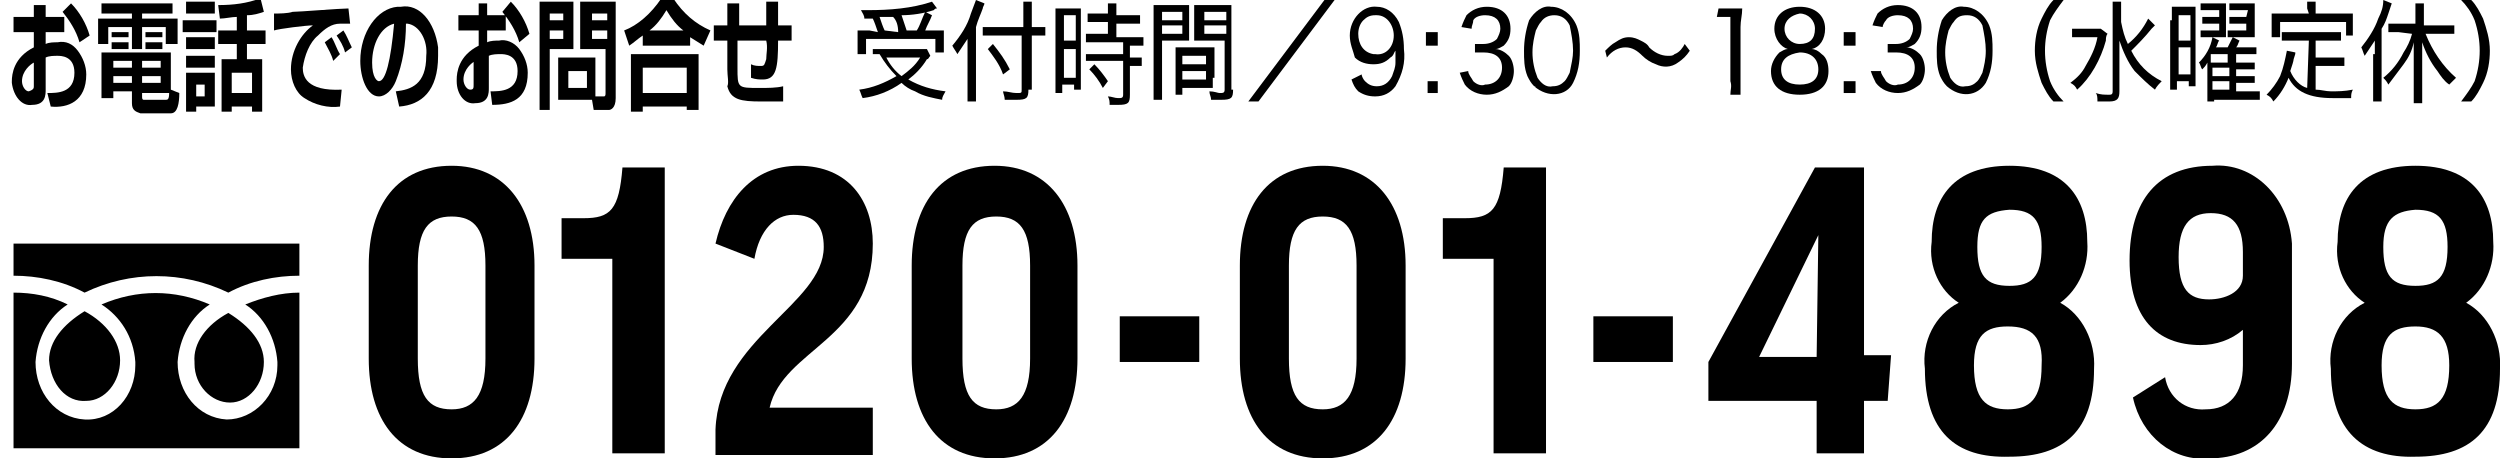 <?xml version="1.0" encoding="utf-8"?>
<!-- Generator: Adobe Illustrator 27.6.1, SVG Export Plug-In . SVG Version: 6.00 Build 0)  -->
<svg version="1.1" id="レイヤー_1" xmlns="http://www.w3.org/2000/svg" xmlns:xlink="http://www.w3.org/1999/xlink" x="0px"
	 y="0px" viewBox="0 0 147.8 27.1" style="enable-background:new 0 0 147.8 27.1;" xml:space="preserve">
<style type="text/css">
	.st0{fill-rule:evenodd;clip-rule:evenodd;}
</style>
<g id="枠">
	<path d="M31.6,21.2c0,3.6-1.7,5.9-4.9,5.9c-3.2,0-4.9-2.3-4.9-5.9v-5.5c0-3.6,1.7-5.9,4.9-5.9c3.1,0,4.9,2.3,4.9,5.9V21.2z
		 M24.7,21.2c0,2.2,0.6,3,2,3c1.3,0,2-0.8,2-3v-5.5c0-2.1-0.6-2.9-2-2.9c-1.4,0-2,0.8-2,2.9V21.2z"/>
	<path d="M39.3,9.9v16.9h-3.1V15.3h-3v-2.4h1.3c1.6,0,2.1-0.5,2.3-3L39.3,9.9z"/>
	<path d="M51.6,14.4c0,5.7-5.3,6.2-6.1,9.7h6.1v2.8h-9.3l0-1.5c0.2-5.4,6.4-7.4,6.4-10.8c0-1.2-0.5-1.9-1.8-1.9
		c-1.1,0-2,0.9-2.3,2.6l-2.3-0.9c0.6-2.6,2.2-4.6,4.9-4.6C50.2,9.8,51.6,11.9,51.6,14.4z"/>
	<path d="M63.7,21.2c0,3.6-1.7,5.9-4.9,5.9c-3.2,0-4.9-2.3-4.9-5.9v-5.5c0-3.6,1.7-5.9,4.9-5.9c3.1,0,4.9,2.3,4.9,5.9V21.2z
		 M56.9,21.2c0,2.2,0.6,3,2,3c1.3,0,2-0.8,2-3v-5.5c0-2.1-0.6-2.9-2-2.9c-1.4,0-2,0.8-2,2.9V21.2z"/>
	<path d="M66.2,18.7h4.7v2.7h-4.7V18.7z"/>
	<path d="M83.1,21.2c0,3.6-1.7,5.9-4.9,5.9c-3.2,0-4.9-2.3-4.9-5.9v-5.5c0-3.6,1.7-5.9,4.9-5.9c3.1,0,4.9,2.3,4.9,5.9V21.2z
		 M76.2,21.2c0,2.2,0.6,3,2,3c1.3,0,2-0.8,2-3v-5.5c0-2.1-0.6-2.9-2-2.9c-1.4,0-2,0.8-2,2.9V21.2z"/>
	<path d="M91.4,9.9v16.9h-3.1V15.3h-3v-2.4h1.3c1.6,0,2.1-0.5,2.3-3L91.4,9.9z"/>
	<path d="M94.2,18.7h4.7v2.7h-4.7V18.7z"/>
	<path d="M107.4,26.8v-3.1H101v-2.3l6.3-11.5h2.9v11.1h1.6l-0.2,2.7h-1.4v3.1H107.4z M107.4,21.1l0.1-7.2h0l-3.5,7.2H107.4z"/>
	<path d="M113.8,21.8c-0.2-1.6,0.6-3.2,2-3.9v0c-1.1-0.7-1.8-2.1-1.6-3.6c0-2.6,1.3-4.5,4.6-4.5c3.3,0,4.6,1.9,4.6,4.5
		c0.1,1.4-0.5,2.8-1.6,3.6v0c1.3,0.7,2.1,2.3,2,3.9c0,3.7-1.8,5.2-5,5.2C115.6,27.1,113.8,25.5,113.8,21.8z M118.7,19.3
		c-1.3,0-2,0.5-2,2.3c0,2,0.7,2.6,2,2.6c1.3,0,2-0.6,2-2.6C120.8,19.9,120.1,19.3,118.7,19.3z M116.9,14.6c0,1.7,0.5,2.3,1.9,2.3
		c1.3,0,1.9-0.5,1.9-2.3c0-1.6-0.5-2.2-1.9-2.2C117.4,12.5,116.9,13,116.9,14.6z"/>
	<path d="M130.4,24.2c1.4,0,2.2-0.9,2.2-2.6v-2.1h0c-0.7,0.6-1.6,0.9-2.5,0.9c-2.6,0-4.2-1.6-4.2-5c0-3.6,1.7-5.6,4.9-5.6
		c2.4-0.2,4.5,1.8,4.7,4.6c0,0.2,0,0.5,0,0.7v6.4c0,3.5-1.9,5.6-4.9,5.6c-2.1,0.2-4-1.3-4.5-3.6l1.9-1.2
		C128.2,23.5,129.2,24.3,130.4,24.2z M132.6,16.3v-1.4c0-1.6-0.6-2.3-1.9-2.3c-1.3,0-1.9,0.8-1.9,2.6c0,1.9,0.6,2.5,1.8,2.5
		C131.5,17.7,132.6,17.3,132.6,16.3z"/>
	<path d="M137.8,21.8c-0.2-1.6,0.6-3.2,2-3.9v0c-1.1-0.7-1.8-2.1-1.6-3.6c0-2.6,1.3-4.5,4.6-4.5c3.3,0,4.6,1.9,4.6,4.5
		c0.1,1.4-0.5,2.8-1.6,3.6v0c1.3,0.7,2.1,2.3,2,3.9c0,3.7-1.8,5.2-5,5.2C139.7,27.1,137.8,25.5,137.8,21.8z M142.8,19.3
		c-1.3,0-2,0.5-2,2.3c0,2,0.7,2.6,2,2.6c1.3,0,2-0.6,2-2.6C144.8,19.9,144.1,19.3,142.8,19.3z M140.9,14.6c0,1.7,0.5,2.3,1.9,2.3
		c1.3,0,1.9-0.5,1.9-2.3c0-1.6-0.5-2.2-1.9-2.2C141.5,12.5,140.9,13,140.9,14.6L140.9,14.6z"/>
	<path class="st0" d="M13.5,17.3C10.8,16,7.7,16,5,17.3c-1.3-0.7-2.8-1-4.2-1v-1.9h16.9v1.9C16.3,16.3,14.8,16.6,13.5,17.3z
		 M0.8,26.5v-9.2c1.1,0,2.2,0.2,3.2,0.7c-1.1,0.7-1.8,2-1.9,3.4c0,1.8,1.2,3.3,2.9,3.4s3-1.4,3-3.2c0-0.1,0-0.1,0-0.2
		C7.9,19.9,7.1,18.7,6,18c2.1-0.9,4.3-0.9,6.4,0c-1.1,0.7-1.8,2-1.9,3.4c0,1.8,1.2,3.3,2.9,3.4c1.6,0,3-1.4,3-3.2c0-0.1,0-0.1,0-0.2
		c-0.1-1.4-0.8-2.7-1.9-3.4c1-0.4,2.1-0.7,3.2-0.7v9.2H0.8z M2.9,21.3c0-1.1,0.8-2.1,2.1-2.9c1.3,0.7,2.1,1.8,2.1,2.9
		c0,1.3-0.9,2.4-2,2.4C3.9,23.8,3,22.7,2.9,21.3C2.9,21.4,2.9,21.4,2.9,21.3z M13.5,18.5c1.3,0.8,2.1,1.8,2.1,2.9
		c0,1.3-0.9,2.4-2,2.4c-1.1,0-2.1-1-2.1-2.3c0,0,0-0.1,0-0.1C11.4,20.3,12.2,19.2,13.5,18.5z"/>
	<path d="M2,0.3h0.7V1h1.1v0.9H2.7v0.7c0.2-0.1,0.5-0.1,0.7-0.1C3.9,2.4,4.3,2.6,4.6,3c0.3,0.4,0.5,0.9,0.5,1.4C5.1,6,4,6.4,3,6.3
		L2.8,5.5c0.6,0,1.6,0,1.6-1.2c0-1-0.8-1-1-1c-0.2,0-0.5,0-0.7,0.1v1.9c0,0.3,0,0.9-0.8,0.9C1.3,6.3,0.8,5.7,0.7,4.9c0,0,0,0,0-0.1
		c0-0.4,0.1-1.4,1.3-2V1.9H0.8V1H2V0.3z M2,3.7C1.8,3.8,1.3,4.2,1.3,4.8c0,0.3,0.2,0.6,0.4,0.6c0,0,0,0,0,0C2,5.3,2,5.2,2,5.1V3.7z
		 M4.2,0.2c0.5,0.5,0.9,1.2,1.1,1.9L4.7,2.5c-0.2-0.7-0.6-1.3-1-1.8L4.2,0.2z"/>
	<path d="M6,0.2h4.2v0.6H8.4v0.3h2.1v1.5H9.8v-1H8.4v1.3H7.8V1.6H6.4v1H5.8V1.1h2V0.8H6V0.2z M7.8,5.4H6.7v0.4H6V3.1h4.1v2.2
		l0.5,0.2c0,0.6-0.1,1.2-0.5,1.2H8.3C8,6.6,7.8,6.5,7.8,6.1V5.4z M6.6,1.9h1v0.3h-1V1.9z M6.6,2.5h1v0.4h-1V2.5z M6.7,4.5v0.4h1.1
		V4.5L6.7,4.5z M6.7,3.6V4h1.1V3.6L6.7,3.6z M8.4,3.6V4h1.1V3.6L8.4,3.6z M8.4,4.5v0.4h1.1V4.5L8.4,4.5z M8.4,5.7
		c0,0.1,0,0.2,0.1,0.2h1.3c0.1,0,0.2,0,0.2-0.4H8.4L8.4,5.7z M8.6,1.9h1v0.3h-1V1.9z M8.6,2.5h1v0.4h-1V2.5z"/>
	<path d="M10.8,1.2h2v0.7h-2V1.2z M11,0.1h1.7v0.7H11V0.1z M11,2.2h1.7v0.7H11V2.2z M11,3.3h1.7V4H11V3.3z M11,4.3h1.7v2h-1.1v0.3
		H11V4.3z M11.6,5v0.7h0.5V5H11.6z M14,1c-0.3,0-0.7,0.1-1,0.1l-0.1-0.8c0.9,0,1.7-0.1,2.5-0.4l0.2,0.8c-0.3,0.1-0.6,0.2-1,0.2v0.9
		h1.1v0.8h-1.1v0.9h0.9v3.1h-0.6V6.3h-1.2v0.3h-0.6V3.5H14V2.6h-1.1V1.8H14V1z M13.7,4.3v1.2h1.2V4.3H13.7z"/>
	<path d="M20.7,1.4c-0.1,0-0.5,0-0.6,0c-0.5,0-0.9,0.3-1.3,0.7C18.3,2.5,18,3.3,17.9,4c0,0.5,0.2,1.4,2.3,1.3l-0.1,1
		c-0.7,0.1-1.5-0.1-2.1-0.5c-0.5-0.3-0.8-1-0.8-1.7C17.2,3,17.8,2,18.5,1.5c-0.4,0-2,0.2-2.3,0.3l0-1c0.3,0,0.8,0,1.1-0.1
		c0.4,0,2.8-0.2,3.3-0.2L20.7,1.4z M19.7,3.6c-0.1-0.4-0.3-0.7-0.5-1.1l0.4-0.3c0.2,0.3,0.3,0.7,0.5,1L19.7,3.6z M20.4,3.1
		c-0.1-0.4-0.3-0.7-0.5-1l0.4-0.3c0.2,0.3,0.3,0.6,0.5,1L20.4,3.1z"/>
	<path d="M23.4,5.4c0.9-0.1,1.8-0.4,1.8-2.1c0.1-0.9-0.4-1.8-1.1-1.9c0,0-0.1,0-0.1,0c0,1.2-0.2,2.4-0.6,3.4c-0.2,0.5-0.6,0.9-1,0.9
		c-0.7,0-1.1-1.1-1.1-2.1c0-1.7,1-3.1,2.2-3.2c0.1,0,0.1,0,0.2,0c1.1-0.2,2,0.9,2.2,2.4c0,0.2,0,0.3,0,0.5c0,2.1-1,2.9-2.3,3
		L23.4,5.4z M22,3.7c0,0.9,0.3,1.1,0.4,1.1c0.4,0,0.7-1.2,0.9-3.4C22.5,1.6,22,2.6,22,3.7z"/>
	<path d="M28.1,0.2h0.7v0.7h1.1v0.9h-1.1v0.7c0.2-0.1,0.5-0.1,0.7-0.1c0.4-0.1,0.9,0.1,1.2,0.5c0.3,0.4,0.5,0.9,0.5,1.4
		c0,1.6-1,1.9-2.1,1.9l-0.1-0.8c0.6,0,1.6,0,1.6-1.2c0-1-0.8-1-1-1c-0.2,0-0.5,0-0.7,0.1v1.9c0,0.3,0,0.9-0.8,0.9
		c-0.6,0.1-1.1-0.5-1.1-1.3c0,0,0,0,0-0.1c0-0.4,0.1-1.4,1.3-2V1.8h-1.2V0.9h1.2V0.2z M28.1,3.6c-0.2,0.1-0.7,0.5-0.7,1.1
		c0,0.3,0.2,0.6,0.4,0.6c0,0,0,0,0,0c0.2,0,0.2-0.1,0.2-0.3V3.6z M30.2,0.1c0.5,0.5,0.9,1.2,1.1,1.9l-0.6,0.5
		c-0.2-0.7-0.6-1.3-1-1.8L30.2,0.1z"/>
	<path d="M31.9,0.1h2v2.8h-1.4v3.6h-0.6V0.1z M32.5,0.8v0.4h0.8V0.8H32.5z M32.5,1.8v0.5h0.8V1.8H32.5z M35.3,5.7h0.4
		c0.1,0,0.1-0.1,0.1-0.2V2.9h-1.5V0.1h2.1v5.7c0,0.6-0.3,0.7-0.4,0.7h-0.9L35,5.9h-2V3.4h2.2V5.7z M33.6,4.2v1h1.1v-1H33.6z M35,0.8
		v0.4h0.9V0.8L35,0.8z M35,1.8v0.5h0.9V1.8H35z"/>
	<path d="M38,2.1c-0.3,0.2-0.5,0.4-0.8,0.6l-0.3-0.9c0.8-0.3,1.6-1,2.2-1.9h0.7c0.6,0.9,1.3,1.5,2.2,1.9l-0.4,0.9
		c-0.3-0.2-0.5-0.3-0.8-0.5v0.5H38V2.1z M37.4,3.2h3.9v3.3h-0.7V6.3H38v0.3h-0.7V3.2z M38,4v1.5h2.6V4H38z M40.4,1.8
		c-0.4-0.3-0.7-0.7-1-1.2c-0.3,0.5-0.6,0.9-1,1.2H40.4z"/>
	<path d="M46,0.1C46,0.6,46,1,46,1.5l0.8,0l0,0.9l-0.8,0c0,1.6-0.1,2.3-0.9,2.3c-0.2,0-0.4,0-0.7-0.1l0-0.8c0.2,0.1,0.4,0.1,0.6,0.1
		c0.2,0,0.2-0.1,0.3-0.4c0-0.3,0.1-0.7,0-1.1l-1.7,0l0,1.6c0,1.2,0,1.2,1.3,1.2c0.5,0,1,0,1.4-0.1v0.9c-0.2,0-0.4,0-1.3,0
		c-1.2,0-1.8-0.1-2-0.9C43.1,4.9,43,4.5,43,4.1V2.4l-0.8,0l0-0.9l0.8,0V0.2h0.7l0,1.3l1.6,0c0-0.2,0-1.1,0-1.4L46,0.1z"/>
	<path d="M55,3.3c-0.1,0.1-0.1,0.2-0.2,0.2c-0.3,0.5-0.7,0.9-1.1,1.2c0.7,0.4,1.4,0.6,2.2,0.7c-0.1,0.2-0.2,0.3-0.2,0.5
		c-0.5-0.1-1.1-0.2-1.6-0.5c-0.3-0.1-0.6-0.3-0.8-0.5c-0.7,0.5-1.5,0.8-2.3,0.9c-0.1-0.2-0.1-0.3-0.2-0.5c0.8-0.1,1.5-0.4,2.2-0.8
		c-0.4-0.4-0.7-0.8-1-1.3c-0.1,0-0.3,0-0.4,0V2.9c0.2,0,0.4,0,0.6,0h2.1c0.2,0,0.3,0,0.5,0L55,3.3z M51.9,1.9
		c-0.1-0.3-0.2-0.6-0.3-0.8c-0.1,0-0.2,0-0.5,0c0-0.2-0.1-0.3-0.2-0.5c0.1,0,0.3,0,0.4,0c1.3,0,2.6-0.1,3.8-0.5l0.3,0.4
		c-0.1,0-0.1,0-0.2,0.1c-0.6,0.2-1.3,0.3-1.9,0.3c0.1,0.3,0.2,0.6,0.3,0.9h0.6c0.2-0.3,0.3-0.7,0.5-1.1l0.4,0.2
		c-0.1,0.3-0.3,0.6-0.4,0.9h0.5c0.2,0,0.4,0,0.6,0c0,0.2,0,0.3,0,0.5v0.4c0,0.1,0,0.3,0,0.4h-0.5V2.3h-4.1v0.9h-0.5
		c0-0.2,0-0.3,0-0.5V2.3c0-0.2,0-0.3,0-0.5c0.2,0,0.5,0,0.7,0L51.9,1.9z M53.1,1.9C53.1,1.5,53,1.2,52.8,1C52.4,1,52.4,1,52,1
		c0.1,0.3,0.2,0.6,0.3,0.8L53.1,1.9z M52.4,3.4c0.2,0.4,0.5,0.8,0.9,1.1c0.4-0.3,0.8-0.6,1.1-1.1H52.4z"/>
	<path d="M57.7,5.2c0,0.3,0,0.5,0,0.8h-0.5c0-0.3,0-0.5,0-0.8V3.1c0-0.3,0-0.5,0-0.8c-0.2,0.3-0.4,0.6-0.6,0.9
		c-0.1-0.2-0.2-0.3-0.3-0.5c0.5-0.6,0.9-1.2,1.1-1.9c0.1-0.3,0.2-0.5,0.3-0.8l0.5,0.2c0,0.1-0.1,0.2-0.1,0.3
		c-0.1,0.3-0.3,0.7-0.4,1.1L57.7,5.2z M60.8,5.3c0,0.5-0.1,0.6-0.7,0.6c-0.2,0-0.5,0-0.7,0c0-0.2-0.1-0.4-0.1-0.5
		c0.3,0,0.5,0.1,0.8,0.1c0.3,0,0.3,0,0.3-0.2V2.1h-1.7c-0.2,0-0.4,0-0.6,0V1.6c0.2,0,0.4,0,0.6,0h1.8V0.9c0-0.3,0-0.5,0-0.8h0.5
		c0,0.3,0,0.5,0,0.8v0.7h0.2c0.2,0,0.4,0,0.6,0v0.5c-0.2,0-0.4,0-0.5,0h-0.3V5.3z M58.7,2.6c0.4,0.5,0.7,0.9,1,1.5l-0.4,0.3
		c-0.2-0.6-0.6-1.1-0.9-1.5L58.7,2.6z"/>
	<path d="M62.4,1.1c0-0.2,0-0.4,0-0.6c0.2,0,0.3,0,0.5,0h0.5c0.2,0,0.3,0,0.5,0c0,0.2,0,0.4,0,0.6v3.6c0,0.3,0,0.5,0,0.6h-0.4V5
		h-0.7v0.5h-0.4c0-0.2,0-0.5,0-0.7V1.1z M62.9,2.4h0.7V0.9h-0.7V2.4z M62.9,4.6h0.7V2.9h-0.7V4.6z M64.9,1.3c-0.2,0-0.4,0-0.6,0V0.8
		c0.2,0,0.4,0,0.6,0h0.6V0.7c0-0.2,0-0.3,0-0.5h0.5c0,0.2,0,0.3,0,0.5v0.2h0.8c0.2,0,0.4,0,0.6,0v0.5c-0.2,0-0.4,0-0.6,0h-0.8v0.8h1
		c0.2,0,0.4,0,0.6,0v0.5c-0.2,0-0.4,0-0.6,0h-0.2v0.7h0.1c0.2,0,0.4,0,0.6,0v0.5c-0.2,0-0.4,0-0.6,0h-0.1v1.7c0,0.5-0.1,0.6-0.7,0.6
		c-0.1,0-0.1,0-0.5,0c0-0.2,0-0.3-0.1-0.5c0.2,0,0.4,0.1,0.6,0.1c0.2,0,0.3,0,0.3-0.2V3.6h-1.6c-0.2,0-0.4,0-0.6,0V3.2
		c0.2,0,0.4,0,0.6,0h1.6V2.5h-1.6c-0.2,0-0.4,0-0.6,0V2c0.2,0,0.4,0,0.6,0h0.7V1.3H64.9z M65.2,5.2c-0.2-0.4-0.5-0.8-0.8-1.1
		l0.3-0.3c0.3,0.3,0.6,0.7,0.8,1L65.2,5.2z"/>
	<path d="M68.7,5.2c0,0.2,0,0.5,0,0.7h-0.5c0-0.3,0-0.5,0-0.8V1c0-0.3,0-0.5,0-0.7c0.2,0,0.4,0,0.6,0h0.9c0.2,0,0.4,0,0.6,0
		c0,0.2,0,0.4,0,0.6v0.9c0,0.3,0,0.4,0,0.6c-0.2,0-0.3,0-0.6,0h-1V5.2z M68.7,1.2h1.2V0.7h-1.2V1.2z M68.7,2h1.2V1.5h-1.2V2z
		 M71.7,4.6c0,0.2,0,0.4,0,0.6c-0.2,0-0.3,0-0.6,0h-1.2v0.4h-0.4c0-0.2,0-0.4,0-0.6V3.4c0-0.2,0-0.4,0-0.6c0.2,0,0.4,0,0.6,0h1.1
		c0.2,0,0.4,0,0.6,0c0,0.2,0,0.4,0,0.6V4.6z M69.9,3.8h1.4V3.3h-1.4V3.8z M69.9,4.7h1.4V4.2h-1.4V4.7z M72.9,5.3
		c0,0.5-0.1,0.6-0.7,0.6c-0.1,0-0.4,0-0.6,0c0-0.2-0.1-0.3-0.1-0.5c0.3,0,0.5,0.1,0.6,0.1c0.2,0,0.3,0,0.3-0.2V2.4h-1.2
		c-0.2,0-0.4,0-0.6,0c0-0.2,0-0.3,0-0.6V0.9c0-0.2,0-0.4,0-0.6c0.2,0,0.4,0,0.6,0h1c0.2,0,0.4,0,0.6,0c0,0.2,0,0.5,0,0.7V5.3z
		 M71.2,1.2h1.3V0.7h-1.3V1.2z M71.2,2h1.3V1.5h-1.3V2z"/>
	<path d="M78.9,0l-4.5,6h-0.6l4.5-6H78.9z"/>
	<path d="M80.5,4.4c0,0.1,0.1,0.3,0.2,0.4c0.2,0.2,0.4,0.3,0.7,0.3c0.4,0,0.7-0.2,0.9-0.6c0.1-0.3,0.2-0.5,0.2-0.8
		c0-0.1,0-0.4,0-0.7c-0.1,0.1-0.1,0.3-0.3,0.4c-0.3,0.3-0.6,0.4-1,0.4c-0.4,0-0.8-0.1-1.1-0.4C80,3,79.8,2.6,79.8,2.1
		c0-1,0.8-1.8,1.6-1.7c0.5,0,1,0.3,1.3,0.9c0.2,0.5,0.3,1,0.3,1.6c0.1,0.8-0.1,1.5-0.5,2.2c-0.3,0.4-0.7,0.6-1.2,0.6
		c-0.4,0-0.7-0.1-1-0.3c-0.2-0.2-0.3-0.4-0.4-0.7L80.5,4.4z M82.4,2.1c0-0.6-0.4-1.2-1-1.2c0,0,0,0-0.1,0c-0.3,0-0.5,0.1-0.7,0.3
		c-0.2,0.2-0.3,0.5-0.3,0.8c0,0.6,0.3,1.1,0.9,1.2c0,0,0.1,0,0.1,0C81.9,3.3,82.4,2.8,82.4,2.1C82.4,2.1,82.4,2.1,82.4,2.1z"/>
	<path d="M85,2.7h-0.7V1.9H85V2.7z M84.4,5.5V4.8H85v0.7H84.4z"/>
	<path d="M86.8,4.2c0,0.2,0.2,0.4,0.3,0.6c0.2,0.2,0.5,0.3,0.7,0.2c0.6,0,1-0.4,1-1c0-0.6-0.4-0.9-1.1-0.9c-0.2,0-0.3,0-0.5,0V2.6
		c0.2,0,0.3,0,0.5,0c0.3,0,0.6-0.1,0.8-0.3c0.1-0.2,0.2-0.4,0.2-0.6c0-0.5-0.3-0.8-0.9-0.8c-0.3,0-0.6,0.1-0.7,0.3
		C87.1,1.4,87,1.5,87,1.7l-0.6-0.1c0.1-0.3,0.2-0.5,0.3-0.7c0.3-0.3,0.7-0.5,1.2-0.5c0.9,0,1.4,0.5,1.4,1.3c0,0.4-0.1,0.7-0.4,1
		c-0.2,0.1-0.3,0.2-0.5,0.2c0.3,0,0.6,0.2,0.8,0.4c0.2,0.2,0.3,0.6,0.3,0.9c0,0.3-0.1,0.7-0.3,0.9c-0.4,0.3-0.8,0.5-1.3,0.5
		c-0.5,0-1-0.2-1.3-0.6c-0.1-0.2-0.2-0.4-0.3-0.7L86.8,4.2z"/>
	<path d="M90.7,5.1c-0.2-0.2-0.3-0.4-0.4-0.6c-0.2-0.5-0.2-1-0.2-1.5c0-0.6,0.1-1.2,0.3-1.8c0.3-0.5,0.8-0.9,1.3-0.8
		c0.6,0,1.2,0.4,1.5,1.1c0.2,0.5,0.2,1,0.2,1.5c0,0.7-0.1,1.3-0.4,1.9C92.6,5.7,91.5,5.8,90.7,5.1C90.8,5.2,90.8,5.1,90.7,5.1z
		 M91.1,1.3c-0.1,0.1-0.2,0.3-0.3,0.5c-0.1,0.4-0.2,0.8-0.2,1.3c0,0.5,0.1,1,0.3,1.5c0.2,0.3,0.5,0.6,0.9,0.5c0.3,0,0.5-0.1,0.7-0.3
		c0.1-0.1,0.2-0.3,0.3-0.5C92.9,3.8,93,3.4,93,3c0-0.5-0.1-1-0.2-1.5c-0.2-0.4-0.5-0.6-0.9-0.6C91.6,0.9,91.3,1,91.1,1.3z"/>
	<path d="M94.9,3c0.2-0.2,0.4-0.4,0.6-0.5c0.3-0.2,0.5-0.3,0.8-0.3c0.3,0,0.5,0.1,0.7,0.2c0.2,0.1,0.4,0.2,0.5,0.4
		c0.3,0.3,0.7,0.5,1.1,0.5c0.2,0,0.3,0,0.4-0.1c0.3-0.1,0.5-0.4,0.6-0.6l0.3,0.4c-0.2,0.3-0.4,0.5-0.7,0.7c-0.4,0.3-0.9,0.3-1.3,0.1
		c-0.3-0.1-0.6-0.3-0.8-0.5c-0.3-0.3-0.6-0.5-1-0.5c-0.4,0-0.8,0.2-1.1,0.6L94.9,3z"/>
	<path d="M101.6,0.5c0.2,0,0.3,0,0.5,0h0.4c0.2,0,0.3,0,0.5,0c0,0.4-0.1,0.7-0.1,1.1v3.2c0,0.3,0,0.5,0,0.8h-0.6
		c0-0.3,0.1-0.5,0-0.8V1h-0.3c-0.2,0-0.4,0-0.5,0L101.6,0.5z"/>
	<path d="M104.9,1.7c0-0.8,0.6-1.3,1.5-1.3c0.9,0,1.5,0.5,1.5,1.3c0,0.6-0.3,1.1-0.8,1.2c0.2,0,0.4,0.1,0.6,0.3
		c0.3,0.2,0.4,0.6,0.4,1c0,0.9-0.6,1.4-1.7,1.4c-1.1,0-1.7-0.5-1.7-1.4c0-0.4,0.2-0.8,0.5-1.1c0.2-0.1,0.3-0.2,0.5-0.2
		C105.3,2.8,104.9,2.3,104.9,1.7z M105.3,4.1c0,0.6,0.4,0.9,1.1,0.9c0.7,0,1.1-0.3,1.1-0.9s-0.4-1-1.1-1
		C105.7,3.2,105.3,3.5,105.3,4.1z M105.5,1.7c0,0.5,0.4,0.9,0.9,0.9c0.6,0,0.9-0.3,0.9-0.9c0-0.5-0.4-0.9-0.9-0.9
		C105.9,0.9,105.5,1.2,105.5,1.7z"/>
	<path d="M109.6,2.7H109V1.9h0.7V2.7z M109,5.5V4.8h0.7v0.7H109z"/>
	<path d="M111.2,4.2c0,0.2,0.2,0.4,0.3,0.6c0.2,0.2,0.5,0.3,0.7,0.2c0.6,0,1-0.4,1-1c0-0.6-0.4-0.9-1.1-0.9c-0.2,0-0.3,0-0.5,0V2.6
		c0.2,0,0.3,0,0.5,0c0.3,0,0.6-0.1,0.8-0.3c0.1-0.2,0.2-0.4,0.2-0.6c0-0.5-0.3-0.8-0.9-0.8c-0.3,0-0.6,0.1-0.7,0.3
		c-0.1,0.1-0.2,0.3-0.2,0.4l-0.6-0.1c0.1-0.3,0.2-0.5,0.3-0.7c0.3-0.3,0.7-0.5,1.2-0.5c0.9,0,1.4,0.5,1.4,1.3c0,0.4-0.1,0.7-0.4,1
		c-0.2,0.1-0.3,0.2-0.5,0.2c0.3,0,0.6,0.2,0.8,0.4c0.2,0.2,0.3,0.6,0.3,0.9c0,0.3-0.1,0.7-0.3,0.9c-0.4,0.3-0.8,0.5-1.3,0.5
		c-0.5,0-1-0.2-1.3-0.6c-0.1-0.2-0.2-0.4-0.3-0.7L111.2,4.2z"/>
	<path d="M115.1,5.1c-0.2-0.2-0.3-0.4-0.4-0.6c-0.2-0.5-0.2-1-0.2-1.5c0-0.6,0.1-1.2,0.3-1.8c0.3-0.5,0.8-0.9,1.3-0.8
		c0.6,0,1.2,0.4,1.5,1.1c0.2,0.5,0.2,1,0.2,1.5c0,0.7-0.1,1.3-0.4,1.9C116.9,5.7,115.9,5.8,115.1,5.1C115.2,5.2,115.1,5.1,115.1,5.1
		z M115.5,1.3c-0.1,0.1-0.2,0.3-0.3,0.5c-0.1,0.4-0.2,0.8-0.2,1.3c0,0.5,0.1,1,0.3,1.5c0.2,0.3,0.5,0.6,0.9,0.5
		c0.3,0,0.5-0.1,0.7-0.3c0.1-0.1,0.2-0.3,0.3-0.5c0.1-0.4,0.2-0.8,0.2-1.3c0-0.5-0.1-1-0.2-1.5c-0.2-0.4-0.5-0.6-0.9-0.6
		C115.9,0.9,115.7,1,115.5,1.3z"/>
	<path d="M121.4,6c-0.3-0.3-0.5-0.7-0.7-1.1c-0.2-0.6-0.4-1.2-0.4-1.9c0-0.6,0.1-1.3,0.4-1.9c0.2-0.4,0.4-0.8,0.7-1.1h0.6
		c-0.3,0.4-0.6,0.8-0.8,1.2c-0.2,0.6-0.3,1.2-0.3,1.8c0,0.6,0.1,1.2,0.3,1.8c0.2,0.5,0.5,0.9,0.8,1.2L121.4,6z"/>
	<path d="M124.6,2c-0.1,0.1-0.1,0.3-0.1,0.4c-0.3,1.1-0.9,2.2-1.7,2.9c-0.1-0.2-0.2-0.3-0.4-0.4c0.4-0.3,0.7-0.6,0.9-1
		c0.3-0.5,0.6-1.1,0.7-1.7h-0.9c-0.2,0-0.4,0-0.6,0V1.7c0.2,0,0.4,0,0.6,0h0.6c0.2,0,0.4,0,0.5,0L124.6,2z M127.4,1.5
		c-0.1,0.1-0.1,0.1-0.2,0.2c-0.4,0.5-0.8,0.9-1.2,1.3c0.4,0.8,1,1.4,1.8,1.8c-0.1,0.1-0.3,0.3-0.4,0.5c-0.4-0.3-0.8-0.7-1.2-1.1
		c-0.4-0.5-0.7-1.2-0.9-1.8c0,0.7,0,0.9,0,1.2v1.8c0,0.4-0.1,0.6-0.6,0.6c-0.2,0-0.5,0-0.7,0c0-0.2,0-0.4-0.1-0.5
		c0.3,0.1,0.5,0.1,0.8,0.1c0.1,0,0.2,0,0.2-0.2V0.8c0-0.2,0-0.4,0-0.7h0.5c0,0.2,0,0.4,0,0.7v0.5c0.1,0.5,0.2,0.9,0.4,1.3
		c0.5-0.4,0.9-0.9,1.2-1.5L127.4,1.5z"/>
	<path d="M128.4,1.2c0-0.4,0-0.5,0-0.8c0.2,0,0.3,0,0.5,0h0.4c0.2,0,0.4,0,0.5,0c0,0.1,0,0.3,0,0.7v3.4c0,0.2,0,0.4,0,0.6h-0.4V4.8
		h-0.7v0.5h-0.4c0-0.3,0-0.5,0-0.8V1.2z M128.8,2.4h0.7V0.9h-0.7V2.4z M128.8,4.4h0.7V2.8h-0.7V4.4z M131.7,2.8
		c0.1-0.2,0.2-0.4,0.3-0.6l0.4,0.2c-0.1,0.2-0.1,0.3-0.2,0.4h0.7c0.2,0,0.3,0,0.5,0v0.4c-0.2,0-0.3,0-0.5,0h-0.7v0.5h0.6
		c0.2,0,0.4,0,0.5,0v0.4c-0.2,0-0.3,0-0.5,0h-0.6v0.4h0.6c0.2,0,0.4,0,0.5,0v0.4c-0.2,0-0.3,0-0.5,0h-0.6v0.5h0.8c0.2,0,0.4,0,0.6,0
		v0.5c-0.2,0-0.4,0-0.6,0h-2.1V6h-0.4c0-0.2,0-0.5,0-0.7v-1c0-0.2,0-0.5,0-0.6c-0.1,0.2-0.2,0.3-0.3,0.4c-0.1-0.1-0.1-0.3-0.2-0.4
		c0.4-0.4,0.7-0.9,0.8-1.5l0.4,0.2c-0.1,0.1-0.1,0.3-0.2,0.4H131.7z M131.2,0.6h-0.7c-0.1,0-0.3,0-0.4,0V0.2c0.1,0,0.3,0,0.5,0h0.6
		c0.1,0,0.3,0,0.4,0c0,0.2,0,0.3,0,0.5v1c0,0.2,0,0.4,0,0.5c-0.1,0-0.3,0-0.4,0h-0.7c-0.1,0-0.3,0-0.4,0V1.8c0.1,0,0.3,0,0.4,0h0.7
		V1.4h-0.6c-0.2,0-0.3,0-0.4,0V1c0.1,0,0.3,0,0.4,0h0.6L131.2,0.6z M131.7,3.7V3.2h-1v0.5H131.7z M130.8,4.5h1V4h-1V4.5z M130.8,5.3
		h1V4.8h-1V5.3z M132.9,0.6h-0.7c-0.1,0-0.3,0-0.4,0V0.2c0.1,0,0.3,0,0.4,0h0.7c0.1,0,0.3,0,0.4,0c0,0.1,0,0.3,0,0.5v1
		c0,0.2,0,0.3,0,0.5c-0.1,0-0.3,0-0.4,0h-0.8c-0.1,0-0.2,0-0.4,0V1.8c0.1,0,0.3,0,0.4,0h0.7V1.4h-0.6c-0.2,0-0.3,0-0.4,0V1
		c0.1,0,0.3,0,0.4,0h0.6L132.9,0.6z"/>
	<path d="M136.5,2.4h-1c-0.2,0-0.4,0-0.6,0V1.9c0.2,0,0.4,0,0.6,0h2.3c0.2,0,0.4,0,0.6,0v0.5c-0.2,0-0.4,0-0.6,0h-0.9v1h1.1
		c0.2,0,0.4,0,0.6,0v0.5c-0.2,0-0.4,0-0.6,0h-1.1v1.4c0.3,0,0.6,0.1,0.9,0.1c0.4,0,0.8,0,1.3-0.1c-0.1,0.2-0.1,0.3-0.1,0.5
		c-0.4,0-0.6,0-1.1,0c-1.4,0-2.2-0.4-2.6-1.2c-0.2,0.5-0.5,1-0.9,1.4c-0.1-0.2-0.2-0.3-0.4-0.4c0.3-0.3,0.6-0.7,0.8-1.1
		c0.2-0.5,0.3-1,0.4-1.5v0l0.5,0.1c0,0.1,0,0.1-0.1,0.4c0,0.1-0.1,0.4-0.2,0.7c0.2,0.5,0.6,0.9,1,1L136.5,2.4z M136.4,0.5
		c0-0.1,0-0.3,0-0.4h0.5c0,0.1,0,0.3,0,0.4v0.3h1.6c0.2,0,0.4,0,0.6,0c0,0.1,0,0.3,0,0.4v0.4c0,0.2,0,0.3,0,0.5h-0.4V1.3h-3.9v0.9
		h-0.5c0-0.2,0-0.3,0-0.5V1.2c0-0.1,0-0.3,0-0.4c0.2,0,0.4,0,0.6,0h1.6L136.4,0.5z"/>
	<path d="M140.4,3.2c0-0.3,0-0.5,0-0.8c-0.2,0.3-0.4,0.6-0.6,0.9c-0.1-0.2-0.1-0.3-0.2-0.5c0.4-0.5,0.8-1.1,1-1.7
		c0.2-0.4,0.3-0.7,0.3-1.1l0.5,0.2c-0.1,0.3-0.1,0.3-0.2,0.6c-0.1,0.3-0.2,0.6-0.4,0.9v3.5c0,0.3,0,0.5,0,0.8h-0.5
		c0-0.3,0-0.5,0-0.8V3.2z M141.8,1.9c-0.2,0-0.4,0-0.6,0V1.4c0.2,0,0.4,0,0.6,0h1V0.8c0-0.2,0-0.4,0-0.6h0.5c0,0.2,0,0.4,0,0.6v0.7
		h1.2c0.2,0,0.4,0,0.6,0V2c-0.2,0-0.4,0-0.6,0h-1.1c0.4,1,1,1.9,1.8,2.6c-0.1,0.1-0.3,0.3-0.4,0.4c-0.3-0.2-0.5-0.5-0.7-0.8
		c-0.4-0.5-0.7-1.1-0.9-1.7c0,0.2,0,0.4,0,0.7v2.2c0,0.2,0,0.5,0,0.7h-0.5c0-0.2,0-0.5,0-0.7V3.2c0-0.2,0-0.5,0-0.7
		c-0.1,0.5-0.3,0.9-0.6,1.3c-0.3,0.4-0.6,0.8-0.9,1.2c-0.1-0.2-0.2-0.3-0.3-0.4c0.5-0.4,0.9-0.9,1.2-1.5c0.2-0.3,0.4-0.7,0.5-1.1
		L141.8,1.9z"/>
	<path d="M145.5,6c0.3-0.4,0.6-0.8,0.8-1.2c0.2-0.6,0.3-1.2,0.3-1.8c0-0.6-0.1-1.2-0.3-1.8c-0.2-0.5-0.5-0.9-0.8-1.2h0.6
		c0.3,0.3,0.5,0.7,0.7,1.1c0.2,0.6,0.4,1.2,0.4,1.9c0,0.6-0.1,1.3-0.4,1.9c-0.2,0.4-0.4,0.8-0.7,1.1L145.5,6z"/>
</g>
</svg>
